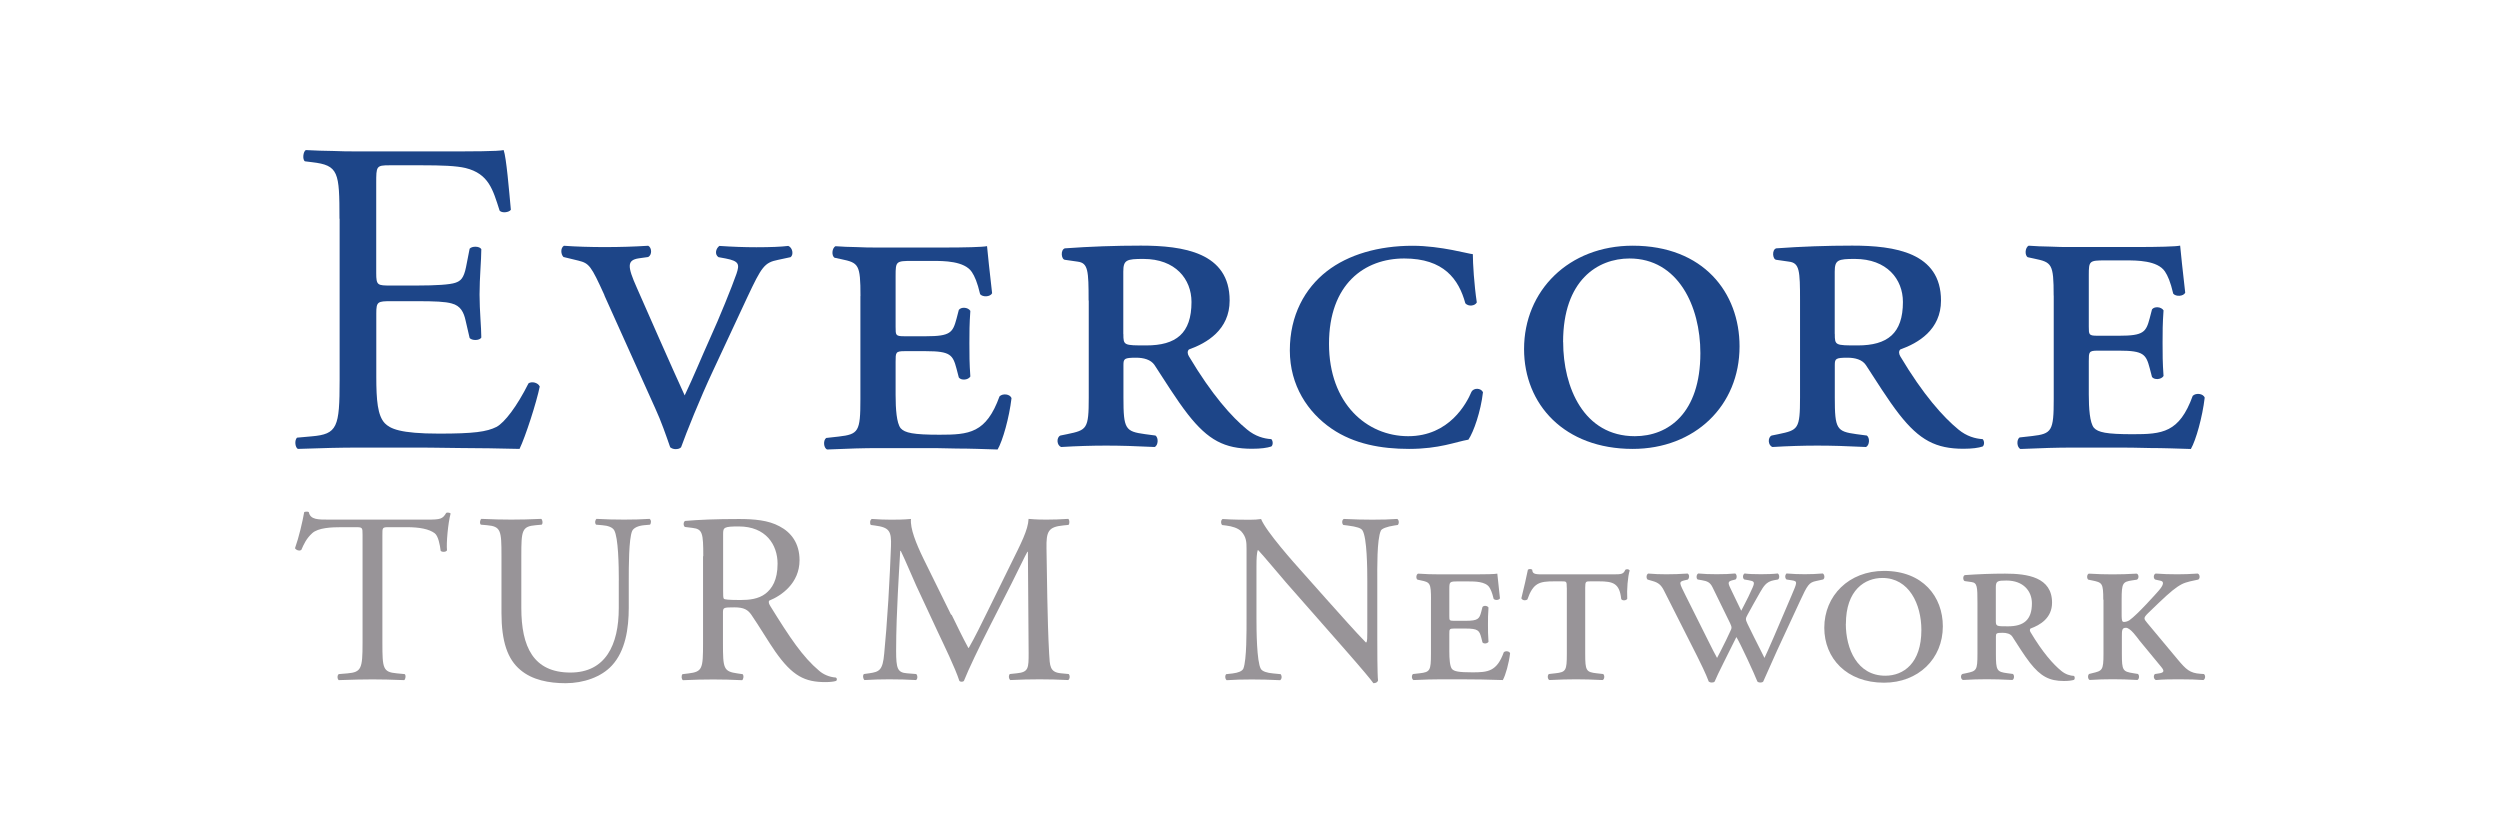 <?xml version="1.0" encoding="UTF-8"?>
<svg id="Layer_1" data-name="Layer 1" xmlns="http://www.w3.org/2000/svg" viewBox="0 0 340.16 113.39">
  <defs>
    <style>
      .cls-1 {
        fill: #989498;
      }

      .cls-2 {
        fill: #1d4588;
      }
    </style>
  </defs>
  <g>
    <path class="cls-2" d="M46.19,29.76c0-6.35-.12-7.27-3.72-7.69l-.98-.12c-.37-.24-.24-1.34.12-1.53,1.34.06,2.5.12,3.66.12,1.16.06,2.32.06,3.54.06h11.48c3.91,0,7.51,0,8.24-.18.37,1.04.73,5.43.98,8.12-.24.37-1.22.49-1.53.12-.92-2.87-1.47-5.01-4.64-5.8-1.28-.3-3.24-.37-5.92-.37h-4.4c-1.83,0-1.83.12-1.83,2.44v12.21c0,1.71.18,1.71,2.02,1.71h3.54c2.56,0,4.46-.12,5.19-.37.73-.24,1.16-.61,1.47-2.14l.49-2.5c.31-.37,1.34-.37,1.59.06,0,1.47-.24,3.85-.24,6.17,0,2.2.24,4.52.24,5.86-.24.43-1.28.43-1.59.06l-.55-2.38c-.24-1.1-.67-2.01-1.89-2.32-.85-.25-2.32-.31-4.7-.31h-3.54c-1.83,0-2.02.06-2.02,1.65v8.61c0,3.24.18,5.31,1.16,6.35.73.73,2.02,1.41,7.39,1.41,4.7,0,6.47-.24,7.82-.92,1.1-.61,2.75-2.75,4.34-5.92.43-.3,1.28-.12,1.53.43-.43,2.14-1.95,6.84-2.75,8.49-2.75-.06-5.5-.12-8.18-.12-2.75-.06-5.43-.06-8.18-.06h-5.5c-2.63,0-4.7.06-8.3.18-.37-.18-.49-1.16-.12-1.53l2.01-.18c3.48-.3,3.79-1.22,3.79-7.63v-21.98Z"/>
    <path class="cls-2" d="M82.25,40.18c-1.84-4.05-2.08-4.35-3.56-4.72l-2.02-.49c-.37-.37-.43-1.23.06-1.53,1.59.12,3.62.18,5.52.18,2.21,0,3.99-.06,5.95-.18.49.25.55,1.23,0,1.53l-1.29.18c-1.59.25-1.59,1.04-.24,4.05l3,6.81c1.53,3.5,2.58,5.76,3.49,7.79,1.23-2.57,2.27-5.15,3.43-7.72,1.29-2.82,3-7.05,3.62-8.83.43-1.29.37-1.72-1.47-2.08l-.98-.18c-.55-.37-.37-1.17.12-1.53,1.78.12,3.37.18,5.03.18,1.96,0,3.37-.06,4.35-.18.61.25.74,1.23.31,1.53l-1.72.37c-1.84.37-2.21.92-4.17,5.09l-4.66,9.99c-1.84,3.92-3.62,8.4-4.35,10.42-.18.18-.43.25-.74.25-.25,0-.49-.06-.74-.25-.55-1.59-1.23-3.56-2.02-5.27l-6.93-15.39Z"/>
    <path class="cls-2" d="M117.08,40.29c0-4.34-.25-4.53-2.64-5.03l-.88-.19c-.44-.25-.38-1.32.13-1.57.94.06,1.88.12,2.83.12,1,.06,2.01.06,3.02.06h8.92c2.77,0,5.28-.06,5.84-.19.06.75.38,3.71.69,6.41-.25.5-1.26.56-1.63.13-.38-1.63-.75-2.45-1.13-3.02-1.01-1.51-3.83-1.51-5.34-1.51h-2.77c-2.2,0-2.26.06-2.26,2.01v6.98c0,1.13,0,1.26,1.19,1.26h2.95c3.33,0,3.64-.5,4.15-2.39l.31-1.19c.31-.44,1.26-.38,1.57.13-.13,1.82-.13,2.95-.13,4.4,0,1.57,0,2.7.13,4.53-.31.5-1.26.56-1.57.13l-.31-1.19c-.5-1.88-.82-2.39-4.15-2.39h-2.95c-1.19,0-1.19.19-1.19,1.44v4.52c0,1.89.13,3.83.69,4.53.57.63,1.7.88,5.28.88,4.02,0,6.35-.19,8.17-5.22.44-.44,1.45-.32,1.63.25-.31,2.64-1.19,5.78-1.89,6.98-1.95-.06-3.77-.13-5.53-.13-1.76-.06-3.46-.06-5.15-.06h-5.53c-2.01,0-3.96.06-6.98.19-.5-.19-.57-1.26-.13-1.57l1.7-.19c2.7-.31,2.95-.69,2.95-5.03v-14.08Z"/>
    <path class="cls-2" d="M148.12,40.89c0-4.05-.06-5.11-1.49-5.29l-1.74-.25c-.5-.06-.62-1.37,0-1.56,3.43-.25,6.91-.37,10.34-.37,5.79,0,12.08.93,12.08,7.47,0,3.99-3.11,5.79-5.54,6.66-.25.25-.19.62,0,.93,3.11,5.23,5.85,8.28,7.91,9.96,1.12.93,2.3,1.25,3.3,1.31.25.25.25.81,0,1-.56.19-1.43.31-2.62.31-3.74,0-5.98-1.18-8.72-4.67-1.56-1.99-3.24-4.73-4.55-6.72-.5-.75-1.5-1-2.49-1-1.62,0-1.74.13-1.74,1v4.42c0,4.3.25,4.61,2.93,4.98l1.43.19c.44.31.37,1.37-.12,1.56-2.62-.13-4.67-.19-6.6-.19s-3.92.06-6.1.19c-.62-.19-.69-1.31-.12-1.56l.93-.19c2.68-.56,2.93-.68,2.93-4.98v-13.2ZM152.85,45.44c0,1.56.06,1.56,3.11,1.56,4.05,0,6.16-1.62,6.16-5.91,0-3.11-2.18-5.86-6.54-5.86-2.3,0-2.74.13-2.74,1.74v8.47Z"/>
    <path class="cls-2" d="M200.4,34.57c0,1.26.18,4.19.54,6.58-.24.48-1.14.6-1.56.12-.9-3.29-2.93-6.1-8.32-6.1s-10.23,3.47-10.23,11.61,5.15,12.57,10.77,12.57,7.96-4.49,8.62-6.05c.3-.54,1.26-.54,1.56.06-.3,2.63-1.26,5.39-1.98,6.46-1.74.3-3.95,1.26-8.08,1.26-3.77,0-7.48-.66-10.53-2.75-3.23-2.21-5.69-5.87-5.69-10.65s2.04-8.44,5.03-10.77c2.93-2.28,7.06-3.47,11.67-3.47,3.89,0,7.72,1.14,8.2,1.14Z"/>
    <path class="cls-2" d="M236.69,47.14c0,8.08-6.1,13.94-14.54,13.94-9.28,0-14.78-6.04-14.78-13.59,0-7.96,6.1-14.06,14.78-14.06,9.64,0,14.54,6.4,14.54,13.7ZM212.69,46.54c0,6.17,2.81,12.81,9.75,12.81,4.55,0,8.92-3.11,8.92-11.31,0-6.4-3.05-12.87-9.64-12.87-4.31,0-9.04,2.93-9.04,11.37Z"/>
    <path class="cls-2" d="M244.92,40.89c0-4.05-.06-5.11-1.5-5.29l-1.74-.25c-.5-.06-.62-1.37,0-1.56,3.43-.25,6.91-.37,10.34-.37,5.79,0,12.08.93,12.08,7.47,0,3.99-3.11,5.79-5.54,6.66-.25.25-.18.62,0,.93,3.11,5.23,5.86,8.28,7.91,9.96,1.12.93,2.31,1.25,3.3,1.31.25.25.25.81,0,1-.56.19-1.43.31-2.62.31-3.74,0-5.98-1.18-8.72-4.67-1.56-1.99-3.24-4.73-4.55-6.72-.5-.75-1.49-1-2.49-1-1.62,0-1.74.13-1.74,1v4.42c0,4.3.25,4.61,2.93,4.98l1.43.19c.44.31.37,1.37-.13,1.56-2.62-.13-4.67-.19-6.6-.19s-3.92.06-6.1.19c-.62-.19-.69-1.31-.12-1.56l.93-.19c2.68-.56,2.93-.68,2.93-4.98v-13.2ZM249.65,45.44c0,1.56.06,1.56,3.11,1.56,4.05,0,6.16-1.62,6.16-5.91,0-3.11-2.18-5.86-6.54-5.86-2.3,0-2.74.13-2.74,1.74v8.47Z"/>
    <path class="cls-2" d="M279.43,40.22c0-4.34-.25-4.53-2.64-5.03l-.88-.19c-.44-.25-.38-1.32.12-1.57.94.06,1.88.12,2.83.12,1,.06,2.01.06,3.02.06h8.92c2.76,0,5.28-.06,5.84-.19.06.75.38,3.71.69,6.41-.25.5-1.26.56-1.63.13-.38-1.63-.75-2.45-1.13-3.02-1.01-1.51-3.83-1.51-5.34-1.51h-2.76c-2.2,0-2.26.06-2.26,2.01v6.98c0,1.13,0,1.26,1.19,1.26h2.95c3.33,0,3.65-.5,4.15-2.39l.31-1.19c.31-.44,1.26-.38,1.57.13-.13,1.82-.13,2.95-.13,4.4,0,1.57,0,2.7.13,4.53-.31.5-1.26.56-1.57.13l-.31-1.19c-.5-1.88-.82-2.39-4.15-2.39h-2.95c-1.19,0-1.19.19-1.19,1.44v4.52c0,1.89.13,3.83.69,4.53.57.63,1.7.88,5.28.88,4.02,0,6.35-.19,8.17-5.22.44-.44,1.44-.32,1.63.25-.31,2.64-1.19,5.78-1.88,6.98-1.95-.06-3.77-.13-5.53-.13-1.76-.06-3.46-.06-5.15-.06h-5.53c-2.01,0-3.96.06-6.97.19-.5-.19-.57-1.26-.13-1.57l1.7-.19c2.7-.31,2.95-.69,2.95-5.03v-14.08Z"/>
  </g>
  <path class="cls-1" d="M52.03,87.5c0,3.46.07,3.95,1.98,4.12l1.05.1c.2.13.13.72-.07.82-1.88-.07-3-.1-4.31-.1s-2.47.03-4.58.1c-.2-.1-.26-.66,0-.82l1.19-.1c1.88-.16,2.04-.66,2.04-4.12v-14.72c0-1.02,0-1.05-.99-1.05h-1.81c-1.42,0-3.23.07-4.05.82-.79.72-1.12,1.45-1.48,2.27-.26.2-.72.03-.86-.23.53-1.48,1.02-3.59,1.25-4.91.1-.07.53-.1.63,0,.2,1.05,1.28,1.02,2.8,1.02h13.33c1.78,0,2.07-.07,2.57-.92.16-.07.53-.03.59.1-.36,1.35-.59,4.02-.49,5-.13.26-.69.26-.86.07-.1-.82-.33-2.04-.82-2.4-.76-.56-2.01-.82-3.82-.82h-2.34c-.99,0-.95.03-.95,1.12v14.65Z"/>
  <path class="cls-1" d="M84.2,78.97c0-2.04-.07-5.83-.63-6.82-.23-.4-.82-.63-1.65-.69l-.82-.07c-.2-.23-.13-.66.07-.79,1.25.07,2.47.1,3.75.1,1.38,0,2.27-.03,3.46-.1.26.16.23.59.07.79l-.79.07c-.82.07-1.45.36-1.65.79-.46,1.09-.46,4.87-.46,6.72v3.72c0,2.86-.46,5.89-2.3,7.87-1.42,1.55-3.85,2.4-6.29,2.4-2.27,0-4.54-.43-6.16-1.81-1.74-1.45-2.57-3.85-2.57-7.77v-7.77c0-3.42-.07-3.98-1.98-4.15l-.82-.07c-.2-.13-.13-.69.07-.79,1.65.07,2.77.1,4.08.1s2.44-.03,4.05-.1c.2.1.26.66.07.79l-.79.07c-1.91.16-1.98.72-1.98,4.15v7.11c0,5.3,1.65,8.79,6.68,8.79,4.77,0,6.58-3.75,6.58-8.76v-3.79Z"/>
  <path class="cls-1" d="M95.69,75.68c0-3.13-.1-3.69-1.45-3.85l-1.05-.13c-.23-.16-.23-.69.03-.82,1.84-.16,4.12-.26,7.34-.26,2.04,0,3.98.16,5.5.99,1.58.82,2.73,2.3,2.73,4.61,0,3.13-2.47,4.84-4.12,5.5-.16.2,0,.53.17.79,2.63,4.25,4.38,6.88,6.62,8.76.56.49,1.38.86,2.27.92.16.07.2.33.03.46-.3.1-.82.16-1.45.16-2.8,0-4.48-.82-6.82-4.15-.86-1.22-2.21-3.49-3.23-4.97-.49-.72-1.02-1.05-2.34-1.05-1.48,0-1.55.03-1.55.72v4.15c0,3.46.07,3.85,1.98,4.12l.69.1c.2.16.13.72-.07.82-1.48-.07-2.6-.1-3.92-.1-1.38,0-2.57.03-4.12.1-.2-.1-.26-.59-.07-.82l.82-.1c1.91-.23,1.98-.66,1.98-4.12v-11.82ZM98.39,80.38c0,.59,0,.95.1,1.09.1.1.59.17,2.27.17,1.18,0,2.44-.13,3.39-.86.89-.69,1.65-1.84,1.65-4.08,0-2.6-1.61-5.07-5.27-5.07-2.04,0-2.14.13-2.14,1.05v7.7Z"/>
  <path class="cls-1" d="M129.48,83.64c.76,1.55,1.48,3.06,2.27,4.51h.07c.89-1.55,1.71-3.26,2.54-4.94l3.09-6.29c1.48-3,2.44-4.81,2.5-6.32,1.12.1,1.81.1,2.47.1.82,0,1.91-.03,2.93-.1.2.13.2.69.03.82l-.69.07c-2.07.2-2.34.82-2.3,3.13.07,3.49.1,9.58.36,14.32.1,1.65.07,2.53,1.61,2.67l1.05.1c.2.2.17.69-.07.82-1.35-.07-2.7-.1-3.89-.1s-2.63.03-3.98.1c-.23-.16-.26-.63-.07-.82l.95-.1c1.61-.16,1.61-.69,1.61-2.8l-.1-13.73h-.07c-.23.36-1.48,3-2.14,4.28l-2.93,5.76c-1.48,2.9-2.96,5.99-3.56,7.51-.07.1-.2.13-.33.13-.07,0-.23-.03-.3-.13-.56-1.74-2.14-4.97-2.9-6.59l-2.96-6.35c-.69-1.51-1.38-3.23-2.11-4.74h-.07c-.13,2.04-.23,3.95-.33,5.86-.1,2.01-.23,4.94-.23,7.74,0,2.44.2,2.96,1.48,3.06l1.25.1c.23.2.2.72-.03.82-1.12-.07-2.4-.1-3.65-.1-1.05,0-2.24.03-3.36.1-.2-.16-.26-.66-.07-.82l.72-.1c1.38-.2,1.84-.4,2.04-2.7.2-2.17.36-3.98.56-7.24.16-2.73.3-5.53.36-7.34.07-2.07-.2-2.57-2.21-2.83l-.53-.07c-.17-.2-.13-.69.13-.82.99.07,1.78.1,2.6.1.76,0,1.65,0,2.73-.1-.13,1.28.69,3.33,1.71,5.43l3.75,7.61Z"/>
  <path class="cls-1" d="M187.4,86.84c0,.99,0,4.91.1,5.76-.07.2-.26.36-.63.36-.4-.56-1.35-1.71-4.21-4.97l-7.64-8.69c-.89-1.02-3.13-3.72-3.82-4.44h-.07c-.13.4-.17,1.15-.17,2.14v7.18c0,1.55.03,5.83.59,6.82.2.36.86.56,1.68.63l1.02.1c.2.26.17.66-.07.82-1.48-.07-2.63-.1-3.85-.1-1.38,0-2.27.03-3.42.1-.23-.16-.26-.63-.07-.82l.89-.1c.76-.1,1.28-.3,1.45-.66.46-1.19.43-5.2.43-6.78v-9.52c0-.92-.03-1.61-.72-2.37-.46-.46-1.25-.69-2.04-.79l-.56-.07c-.2-.2-.2-.69.07-.82,1.38.1,3.13.1,3.72.1.53,0,1.09-.03,1.51-.1.66,1.68,4.54,6.03,5.63,7.24l3.19,3.59c2.27,2.53,3.89,4.38,5.43,5.96h.07c.13-.16.13-.69.13-1.38v-7.05c0-1.55-.03-5.83-.66-6.82-.2-.3-.72-.49-2.04-.66l-.56-.07c-.23-.2-.2-.72.07-.82,1.51.07,2.63.1,3.88.1,1.42,0,2.27-.03,3.39-.1.26.16.26.63.07.82l-.46.07c-1.05.16-1.71.43-1.84.69-.56,1.19-.49,5.27-.49,6.78v7.87Z"/>
  <path class="cls-1" d="M194.71,81.6c0-2.27-.13-2.37-1.38-2.63l-.46-.1c-.23-.13-.2-.69.07-.82.96.07,1.98.1,3.06.1h4.67c1.45,0,2.77-.03,3.06-.1l.36,3.36c-.13.26-.66.3-.86.07-.2-.86-.4-1.28-.59-1.58-.53-.79-2.01-.79-2.8-.79h-1.45c-1.15,0-1.19.03-1.19,1.05v3.65c0,.59,0,.66.63.66h1.55c1.74,0,1.91-.26,2.17-1.25l.16-.63c.17-.23.66-.2.82.07-.07.95-.07,1.55-.07,2.3,0,.82,0,1.42.07,2.37-.17.26-.66.3-.82.07l-.16-.63c-.26-.99-.43-1.25-2.17-1.25h-1.55c-.63,0-.63.1-.63.76v2.37c0,.99.07,2.01.36,2.37.3.33.89.46,2.77.46,2.11,0,3.33-.1,4.28-2.73.23-.23.76-.16.86.13-.16,1.38-.63,3.03-.99,3.65-2.07-.07-3.82-.1-5.6-.1h-2.9c-1.05,0-2.07.03-3.65.1-.26-.1-.3-.66-.07-.82l.89-.1c1.42-.16,1.55-.36,1.55-2.63v-7.38Z"/>
  <path class="cls-1" d="M213.18,79.96c0-.86-.03-.86-.69-.86h-1.02c-2.01,0-2.86.2-3.65,2.47-.33.2-.69.1-.82-.16.36-1.42.72-3.06.89-3.89.13-.13.46-.13.59,0,.03.66.49.63,1.81.63h9.15c1.22,0,1.45-.03,1.71-.63.23-.13.49-.07.59.1-.26.86-.4,2.6-.33,3.85-.13.26-.69.3-.82.03-.23-2.14-1.09-2.4-3.06-2.4h-1.12c-.63,0-.72,0-.72.86v9.02c0,2.27.13,2.47,1.55,2.63l.89.1c.23.16.2.72-.07.82-1.35-.07-2.6-.1-3.62-.1s-2.24.03-3.62.1c-.26-.1-.3-.66-.07-.82l.89-.1c1.42-.16,1.55-.36,1.55-2.63v-9.02Z"/>
  <path class="cls-1" d="M226.42,80.38c-.36-.72-.72-1.09-1.55-1.32l-.69-.2c-.2-.16-.2-.66.07-.82.69.07,1.74.1,2.47.1.99,0,1.81-.03,2.9-.1.3.16.23.66.03.82l-.43.1c-.89.2-.69.39.13,2.07l3.06,6.12c.53,1.05.95,1.91,1.22,2.37.26-.49.59-1.12,1.22-2.4l.56-1.19c.23-.46.26-.56,0-1.12l-2.4-4.91c-.33-.66-.69-.82-1.42-.95l-.59-.1c-.23-.13-.2-.69.07-.82.66.07,1.61.1,2.53.1s1.84-.03,2.5-.1c.26.16.26.69.03.82l-.4.1c-.59.16-.66.3-.3,1.05l.3.63,1.19,2.47c.33-.66.66-1.25.99-1.94l.56-1.22c.33-.76.2-.86-.53-.99l-.59-.1c-.26-.13-.26-.66.03-.82.46.07,1.32.1,2.24.1.79,0,1.71-.03,2.27-.1.26.16.26.69.03.82l-.56.1c-1.09.2-1.42.89-1.88,1.65-.46.79-1.35,2.4-1.71,3.06-.26.49-.3.59,0,1.22l.89,1.81c.66,1.35,1.15,2.24,1.42,2.83.26-.59.53-1.09,1.32-2.96l2.34-5.47c.79-1.88.92-2.01,0-2.14l-.66-.1c-.26-.23-.2-.63,0-.82.89.07,1.61.1,2.47.1s1.55-.03,2.47-.1c.26.16.3.69.03.82l-.92.2c-.99.2-1.19.53-2.21,2.73l-3.13,6.75c-.66,1.42-1.25,2.86-1.88,4.21-.1.1-.23.13-.4.13-.13,0-.26-.03-.39-.13-.36-.95-2.37-5.3-2.86-6.06-1.05,2.14-2.6,5.14-2.96,6.06-.1.1-.23.13-.4.13-.13,0-.26-.03-.4-.13-.3-.86-1.25-2.83-1.58-3.46l-4.51-8.92Z"/>
  <path class="cls-1" d="M264.35,85.22c0,4.44-3.36,7.67-8,7.67-5.1,0-8.13-3.33-8.13-7.47,0-4.38,3.36-7.74,8.13-7.74,5.3,0,8,3.52,8,7.54ZM251.15,84.89c0,3.39,1.55,7.05,5.37,7.05,2.5,0,4.91-1.71,4.91-6.22,0-3.52-1.68-7.08-5.3-7.08-2.37,0-4.97,1.61-4.97,6.26Z"/>
  <path class="cls-1" d="M269.06,82c0-2.14-.03-2.7-.79-2.8l-.92-.13c-.26-.03-.33-.72,0-.82,1.81-.13,3.65-.2,5.47-.2,3.06,0,6.39.49,6.39,3.95,0,2.11-1.65,3.06-2.93,3.52-.13.13-.1.33,0,.49,1.65,2.77,3.09,4.38,4.18,5.27.59.49,1.22.66,1.74.69.13.13.13.43,0,.53-.3.1-.76.16-1.38.16-1.98,0-3.16-.63-4.61-2.47-.82-1.05-1.71-2.5-2.4-3.56-.26-.4-.79-.53-1.32-.53-.86,0-.92.07-.92.53v2.34c0,2.27.13,2.44,1.55,2.63l.76.1c.23.16.2.72-.07.82-1.38-.07-2.47-.1-3.49-.1s-2.07.03-3.23.1c-.33-.1-.36-.69-.07-.82l.49-.1c1.42-.3,1.55-.36,1.55-2.63v-6.98ZM271.56,84.4c0,.82.03.82,1.65.82,2.14,0,3.26-.86,3.26-3.13,0-1.65-1.15-3.1-3.46-3.1-1.22,0-1.45.07-1.45.92v4.48Z"/>
  <path class="cls-1" d="M286.18,81.6c0-2.27-.13-2.34-1.55-2.63l-.49-.1c-.23-.16-.2-.72.07-.82,1.15.07,2.17.1,3.23.1s2.07-.03,3.29-.1c.3.1.33.66.03.82l-.66.1c-1.28.2-1.42.36-1.42,2.63v1.84c0,.66,0,1.05.17,1.15.16.1.66-.03.89-.2,1.12-.79,3.72-3.72,3.98-4.02.69-.79.76-1.25.26-1.35l-.72-.16c-.3-.13-.26-.76.07-.82.92.07,1.88.1,2.93.1.92,0,1.68-.03,2.77-.1.3.1.36.66.07.82-.59.13-1.61.3-2.24.63-.82.43-1.61,1.09-3.06,2.47l-1.51,1.45c-.66.66-.63.76-.13,1.35l4.12,4.94c1.19,1.42,1.68,1.88,3.13,1.98l.46.03c.26.2.2.69-.07.82-1.02-.07-1.78-.1-3.23-.1-1.09,0-2.14,0-3.23.1-.33-.13-.36-.63-.13-.82l.46-.07c.76-.1.89-.3.4-.89l-2.96-3.59c-.26-.33-1.22-1.74-1.84-1.74-.56,0-.56.33-.56,1.25v2.3c0,2.27.13,2.4,1.55,2.63l.63.1c.23.16.2.72-.07.82-1.25-.07-2.34-.1-3.36-.1s-2.07.03-3.13.1c-.26-.1-.3-.66-.07-.82l.4-.1c1.38-.33,1.55-.36,1.55-2.63v-7.38Z"/>
</svg>